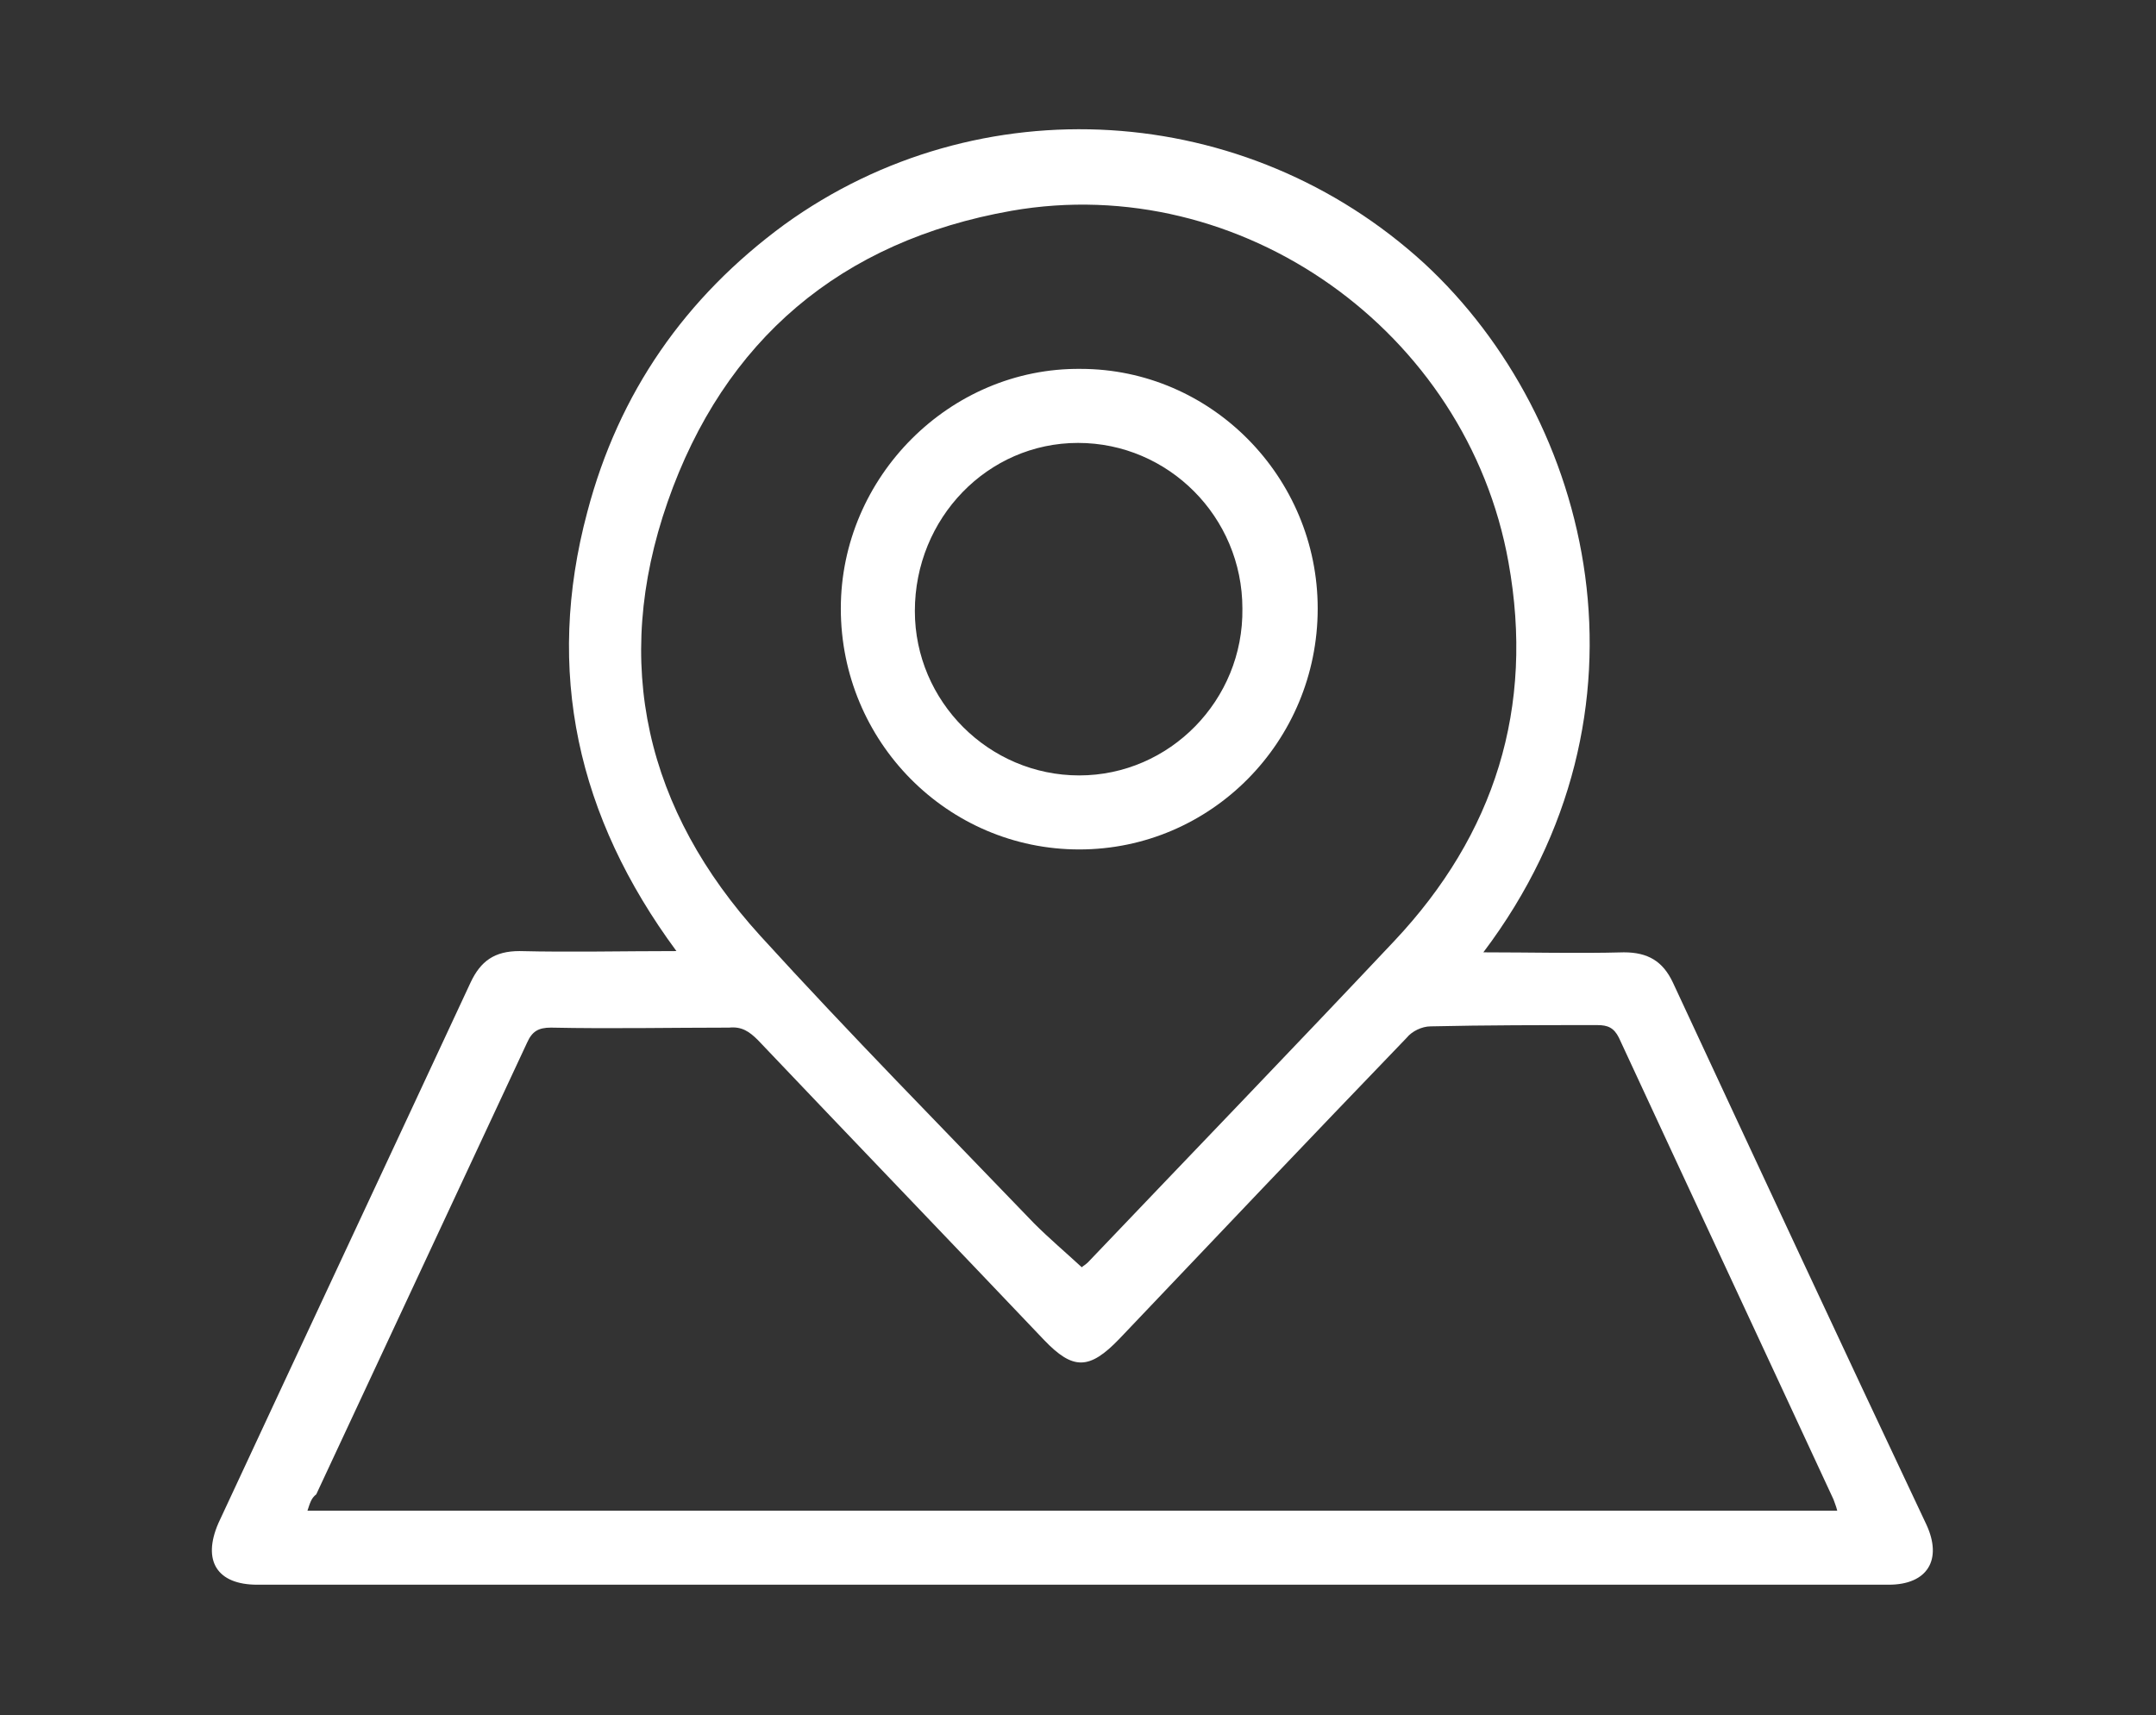<?xml version="1.0" encoding="UTF-8"?> <svg xmlns="http://www.w3.org/2000/svg" xmlns:xlink="http://www.w3.org/1999/xlink" version="1.1" id="Capa_1" x="0px" y="0px" viewBox="0 0 171.8 136.7" style="enable-background:new 0 0 171.8 136.7;" xml:space="preserve"><rect x="0" y="0" width="171.8" height="136.7" fill="#333333" stroke="none"/> <style type="text/css"> .st0{fill:#FFFFFF;} </style> <g> <g> <path class="st0" d="M118.2,75.9c3.9,0,7.5,0.1,11.2,0c1.9,0,3.1,0.7,3.9,2.4c6.7,14.4,13.4,28.8,20.2,43.2c1.3,2.8,0.1,4.8-3,4.8 c-43.3,0-86.7,0-130,0c-3.2,0-4.4-1.9-3.1-4.9c6.7-14.4,13.4-28.7,20.1-43.1c0.8-1.7,1.9-2.5,3.9-2.5c4.1,0.1,8.2,0,12.5,0 c-7.9-10.7-10.5-22.3-7.1-35c2.5-9.5,7.8-17.1,15.7-22.9c15.5-11.2,36.8-9.9,51,3.1C126.9,33.4,132.7,56.7,118.2,75.9z M24.5,120.4c40.7,0,81.2,0,121.9,0c-0.1-0.4-0.2-0.6-0.3-0.9c-5.7-12.3-11.4-24.5-17.1-36.8c-0.4-0.8-0.9-1-1.7-1 c-4.4,0-8.9,0-13.3,0.1c-0.7,0-1.5,0.4-1.9,0.9c-7.7,8-15.3,16-22.9,24c-2.4,2.5-3.7,2.5-6,0.1c-7.6-8-15.2-15.9-22.8-23.9 c-0.7-0.7-1.3-1.1-2.3-1c-4.7,0-9.4,0.1-14.2,0c-1,0-1.5,0.3-1.9,1.2c-5.6,12-11.2,24-16.8,36C24.8,119.4,24.7,119.8,24.5,120.4z M86.2,101c0.1-0.1,0.3-0.2,0.5-0.4c8.1-8.5,16.3-17,24.4-25.6c8-8.5,11.2-18.6,9.1-30.2c-3.3-18.4-21.3-31.2-39.6-28 C67,19.2,57.7,27.1,53.2,40c-4.5,12.9-1.7,24.6,7.4,34.6c7.1,7.8,14.5,15.3,21.8,22.9C83.6,98.7,84.9,99.8,86.2,101z"></path> <path class="st0" d="M86,67.7c-10.5,0-19-8.6-19-19.2c0-10.5,8.7-19.2,19.1-19.1C96.5,29.4,105,38,105,48.5 C105,59.1,96.5,67.7,86,67.7z M99,48.5c0-7.3-5.9-13.2-13.1-13.2c-7.2,0-13,6-13,13.4c0,7.2,5.9,13.1,13.1,13.1 C93.2,61.8,99.1,55.8,99,48.5z"></path> </g> </g> </svg> 